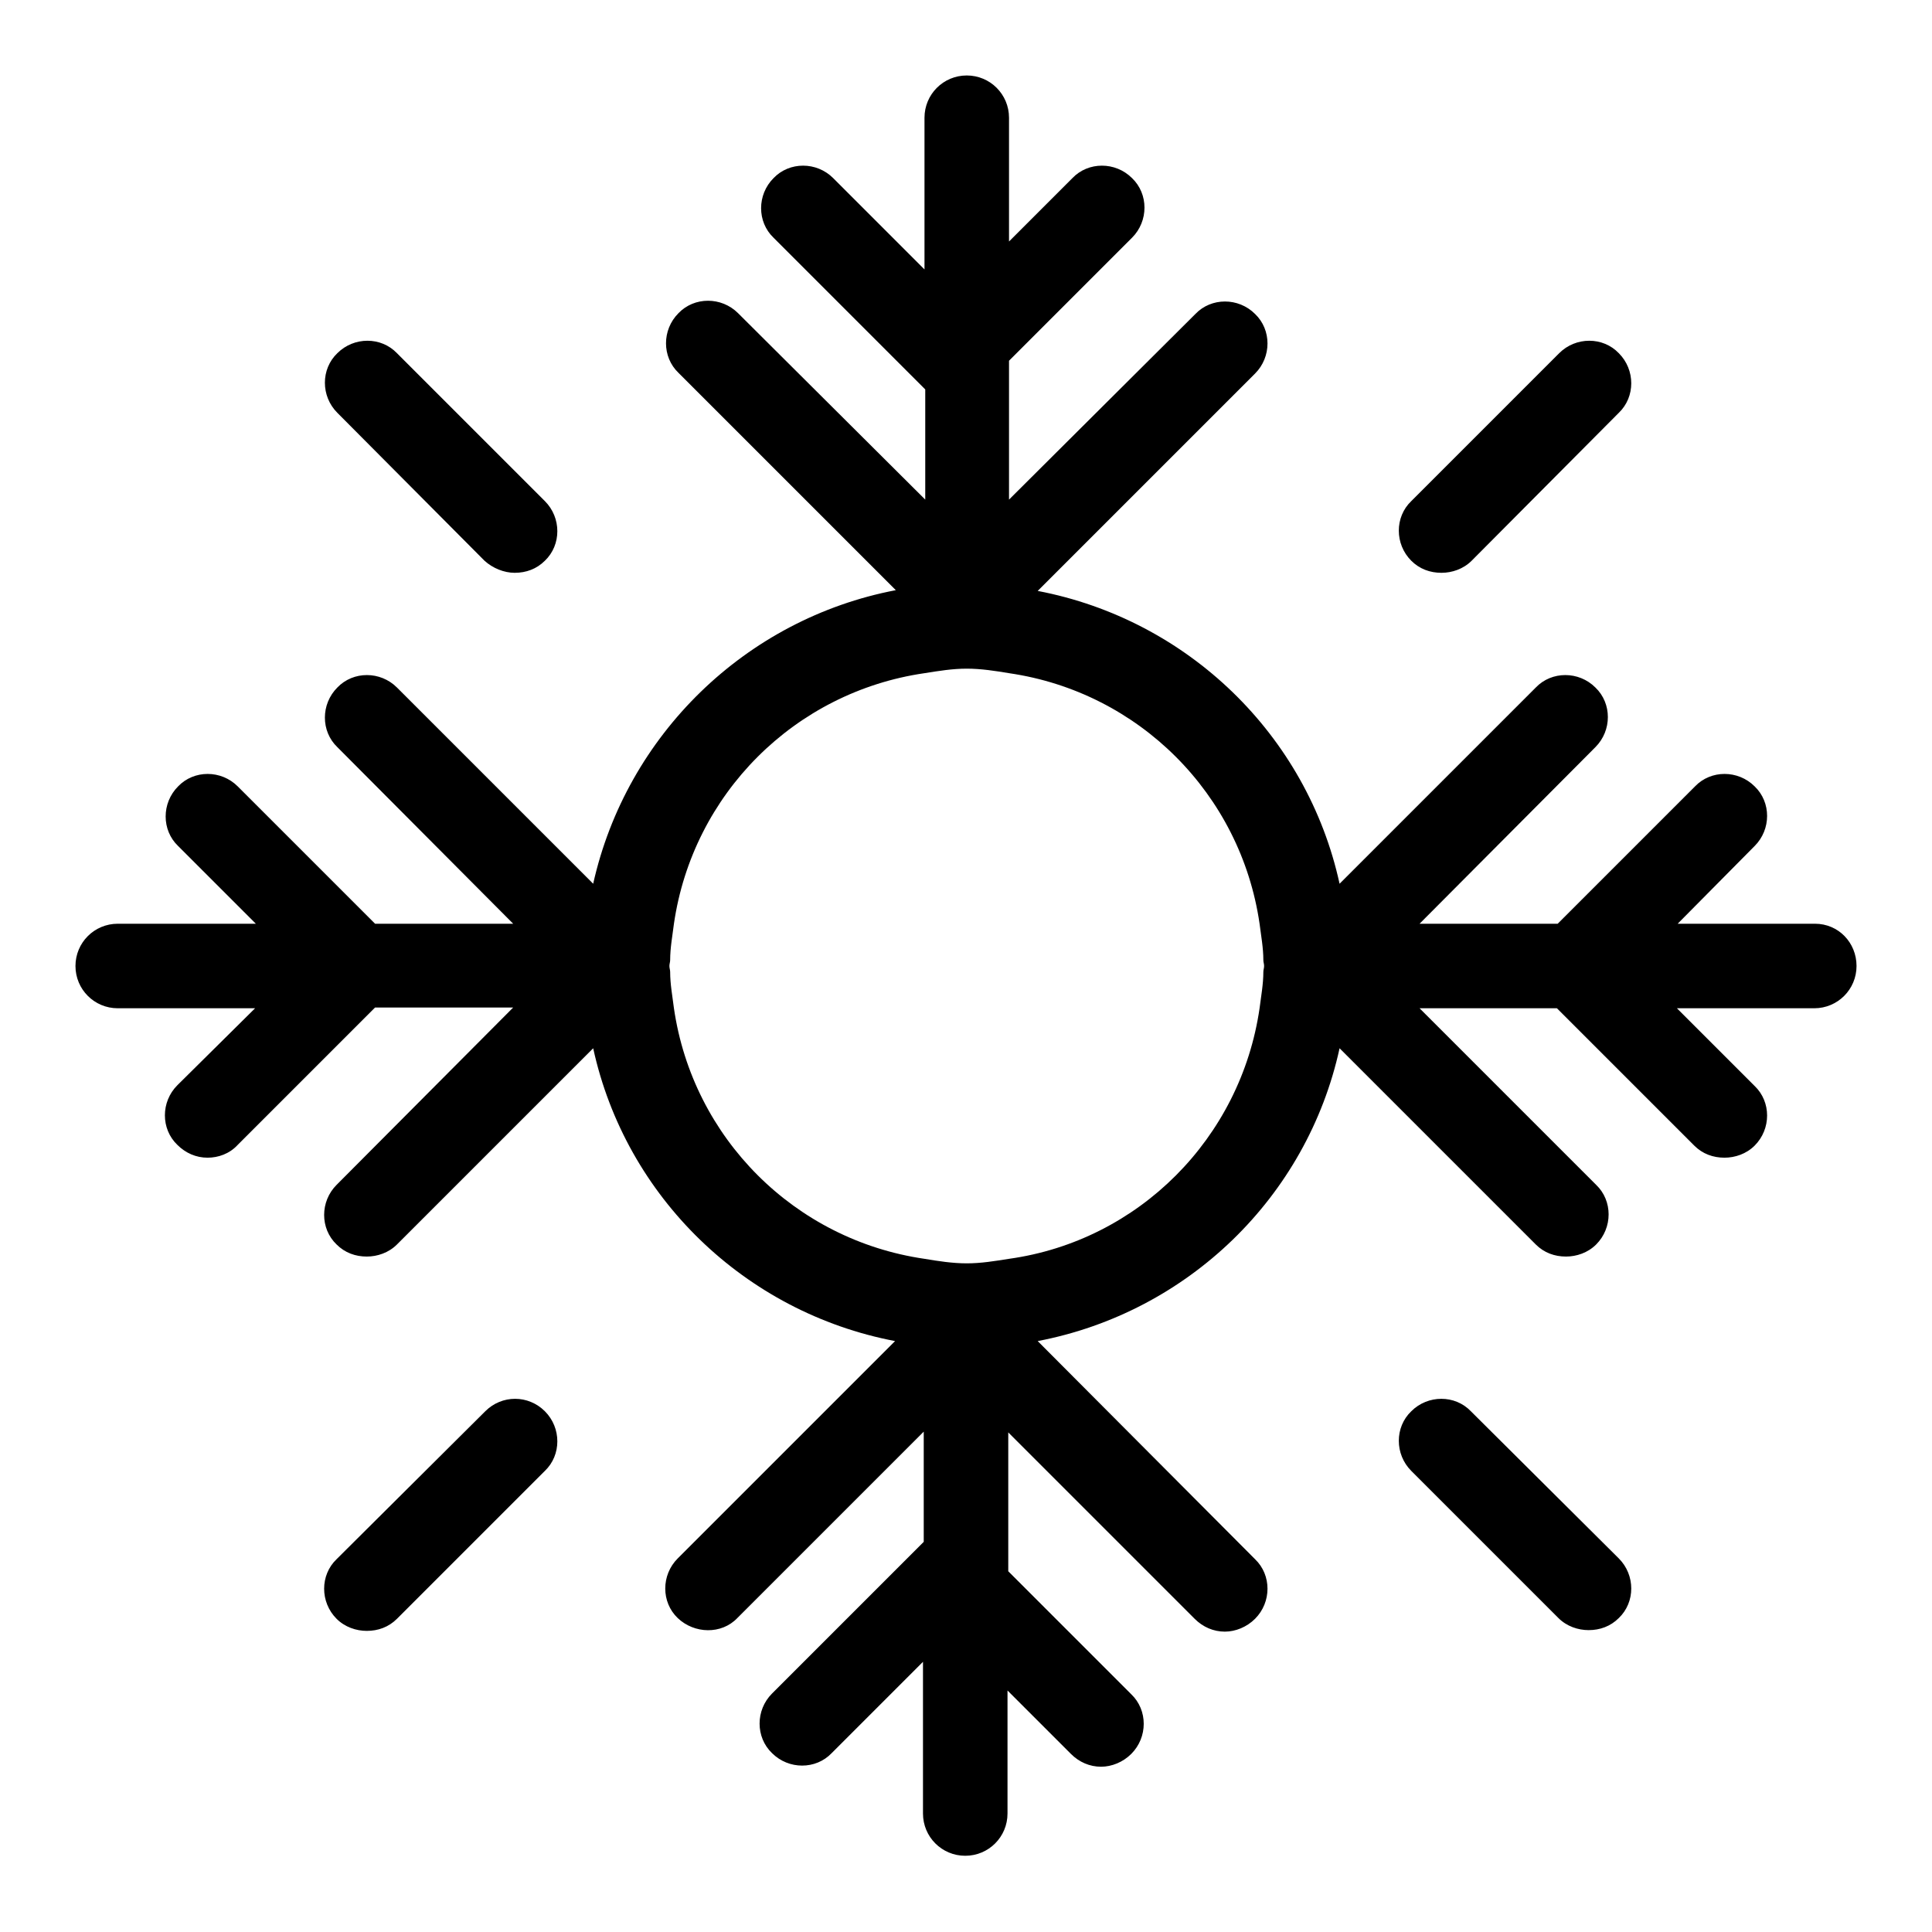 <?xml version="1.0" encoding="utf-8"?>
<!-- Svg Vector Icons : http://www.onlinewebfonts.com/icon -->
<!DOCTYPE svg PUBLIC "-//W3C//DTD SVG 1.1//EN" "http://www.w3.org/Graphics/SVG/1.1/DTD/svg11.dtd">
<svg version="1.1" xmlns="http://www.w3.org/2000/svg" xmlns:xlink="http://www.w3.org/1999/xlink" x="0px" y="0px" viewBox="0 0 256 256" enable-background="new 0 0 256 256" xml:space="preserve">
<g><g><g><path fill="#000000" d="M240.5,122.4h-18.2l10.2-10.3c2.2-2.2,2.2-5.8,0-7.9c-2.2-2.2-5.8-2.2-7.9,0l-18.2,18.2h-18.3L211.4,99c2.2-2.2,2.2-5.8,0-7.9c-2.2-2.2-5.8-2.2-7.9,0l-26,26c-4.3-19.7-20.1-35-40-38.8l28.8-28.8c2.2-2.2,2.2-5.8,0-7.9c-2.2-2.2-5.8-2.2-7.9,0l-24.7,24.6V47.8L150,31.5c2.2-2.2,2.2-5.8,0-7.9c-2.2-2.2-5.8-2.2-7.9,0l-8.4,8.4V15.6c0-3.1-2.5-5.6-5.6-5.6c-3.1,0-5.6,2.5-5.6,5.6v20.1l-12.1-12.1c-2.2-2.2-5.8-2.2-7.9,0c-2.2,2.2-2.2,5.8,0,7.9l20.1,20.1v14.6L97.8,41.5c-2.2-2.2-5.8-2.2-7.9,0c-2.2,2.2-2.2,5.8,0,7.9l28.8,28.8C98.8,82,83,97.4,78.6,117.1l-26-26c-2.2-2.2-5.8-2.2-7.9,0c-2.2,2.2-2.2,5.8,0,7.9L68,122.4H49.7l-18.2-18.2c-2.2-2.2-5.8-2.2-7.9,0c-2.2,2.2-2.2,5.8,0,7.9l10.3,10.3H15.6c-3.1,0-5.6,2.5-5.6,5.6s2.5,5.6,5.6,5.6h18.2l-10.3,10.2c-2.2,2.2-2.2,5.8,0,7.9c1.1,1.1,2.5,1.7,4,1.7c1.4,0,2.9-0.5,4-1.7l18.2-18.2H68L44.6,157c-2.2,2.2-2.2,5.8,0,7.9c1.1,1.1,2.5,1.6,4,1.6c1.4,0,2.9-0.5,4-1.6l26-26c4.3,19.7,20.1,35,40,38.8l-28.8,28.8c-2.2,2.2-2.2,5.8,0,7.9s5.8,2.2,7.9,0l24.7-24.7v14.6l-20.1,20.1c-2.2,2.2-2.2,5.8,0,7.9c2.2,2.2,5.8,2.2,7.9,0l12.1-12.1v20.1c0,3.1,2.5,5.6,5.6,5.6c3.1,0,5.6-2.5,5.6-5.6v-16.3l8.4,8.4c1.1,1.1,2.5,1.7,4,1.7c1.4,0,2.9-0.6,4-1.7c2.2-2.2,2.2-5.8,0-7.9l-16.3-16.3v-18.4l24.7,24.7c1.1,1.1,2.5,1.7,4,1.7c1.4,0,2.9-0.6,4-1.7c2.2-2.2,2.2-5.8,0-7.9l-28.8-28.9c19.9-3.8,35.7-19.1,40-38.8l26,26c1.1,1.1,2.5,1.6,4,1.6c1.4,0,2.9-0.5,4-1.6c2.2-2.2,2.2-5.8,0-7.9l-23.4-23.4h18.2l18.2,18.2c1.1,1.1,2.5,1.6,4,1.6c1.4,0,2.9-0.5,4-1.6c2.2-2.2,2.2-5.8,0-7.9l-10.3-10.3h18.2c3.1,0,5.6-2.5,5.6-5.6C246,124.9,243.6,122.4,240.5,122.4z M133.7,166.8c-1.9,0.3-3.7,0.6-5.6,0.6c-1.9,0-3.8-0.3-5.6-0.6c-17.2-2.5-30.7-16-33.2-33.2c-0.2-1.6-0.5-3.2-0.5-4.8c0-0.3-0.1-0.5-0.1-0.8c0-0.3,0.1-0.5,0.1-0.8c0-1.6,0.3-3.2,0.5-4.8c2.5-17.2,16-30.7,33.2-33.2c1.9-0.3,3.7-0.6,5.6-0.6c1.9,0,3.8,0.3,5.6,0.6c17.2,2.5,30.7,16,33.2,33.2c0.2,1.6,0.5,3.2,0.5,4.8c0,0.3,0.1,0.5,0.1,0.8c0,0.3-0.1,0.5-0.1,0.8c0,1.6-0.3,3.2-0.5,4.8C164.4,150.8,150.9,164.4,133.7,166.8z M214.5,206.5c2.2,2.2,2.2,5.8,0,7.9c-1.1,1.1-2.5,1.6-4,1.6c-1.4,0-2.9-0.5-4-1.6L187,194.9c-2.2-2.2-2.2-5.8,0-7.9c2.2-2.2,5.8-2.2,7.9,0L214.5,206.5z M72.2,187c2.2,2.2,2.2,5.8,0,7.9l-19.6,19.6c-1.1,1.1-2.5,1.6-4,1.6c-1.4,0-2.9-0.5-4-1.6c-2.2-2.2-2.2-5.8,0-7.9L64.3,187C66.5,184.8,70,184.8,72.2,187z M44.7,54.7c-2.2-2.2-2.2-5.8,0-7.9c2.2-2.2,5.8-2.2,7.9,0l19.6,19.6c2.2,2.2,2.2,5.8,0,7.9c-1.1,1.1-2.5,1.6-4,1.6c-1.4,0-2.9-0.6-4-1.6L44.7,54.7z M187,74.3c-2.2-2.2-2.2-5.8,0-7.9l19.6-19.6c2.2-2.2,5.8-2.2,7.9,0c2.2,2.2,2.2,5.8,0,7.9L195,74.3c-1.1,1.1-2.6,1.6-4,1.6C189.5,75.9,188.1,75.4,187,74.3z"/></g><g></g><g></g><g></g><g></g><g></g><g></g><g></g><g></g><g></g><g></g><g></g><g></g><g></g><g></g><g></g></g></g>
</svg>